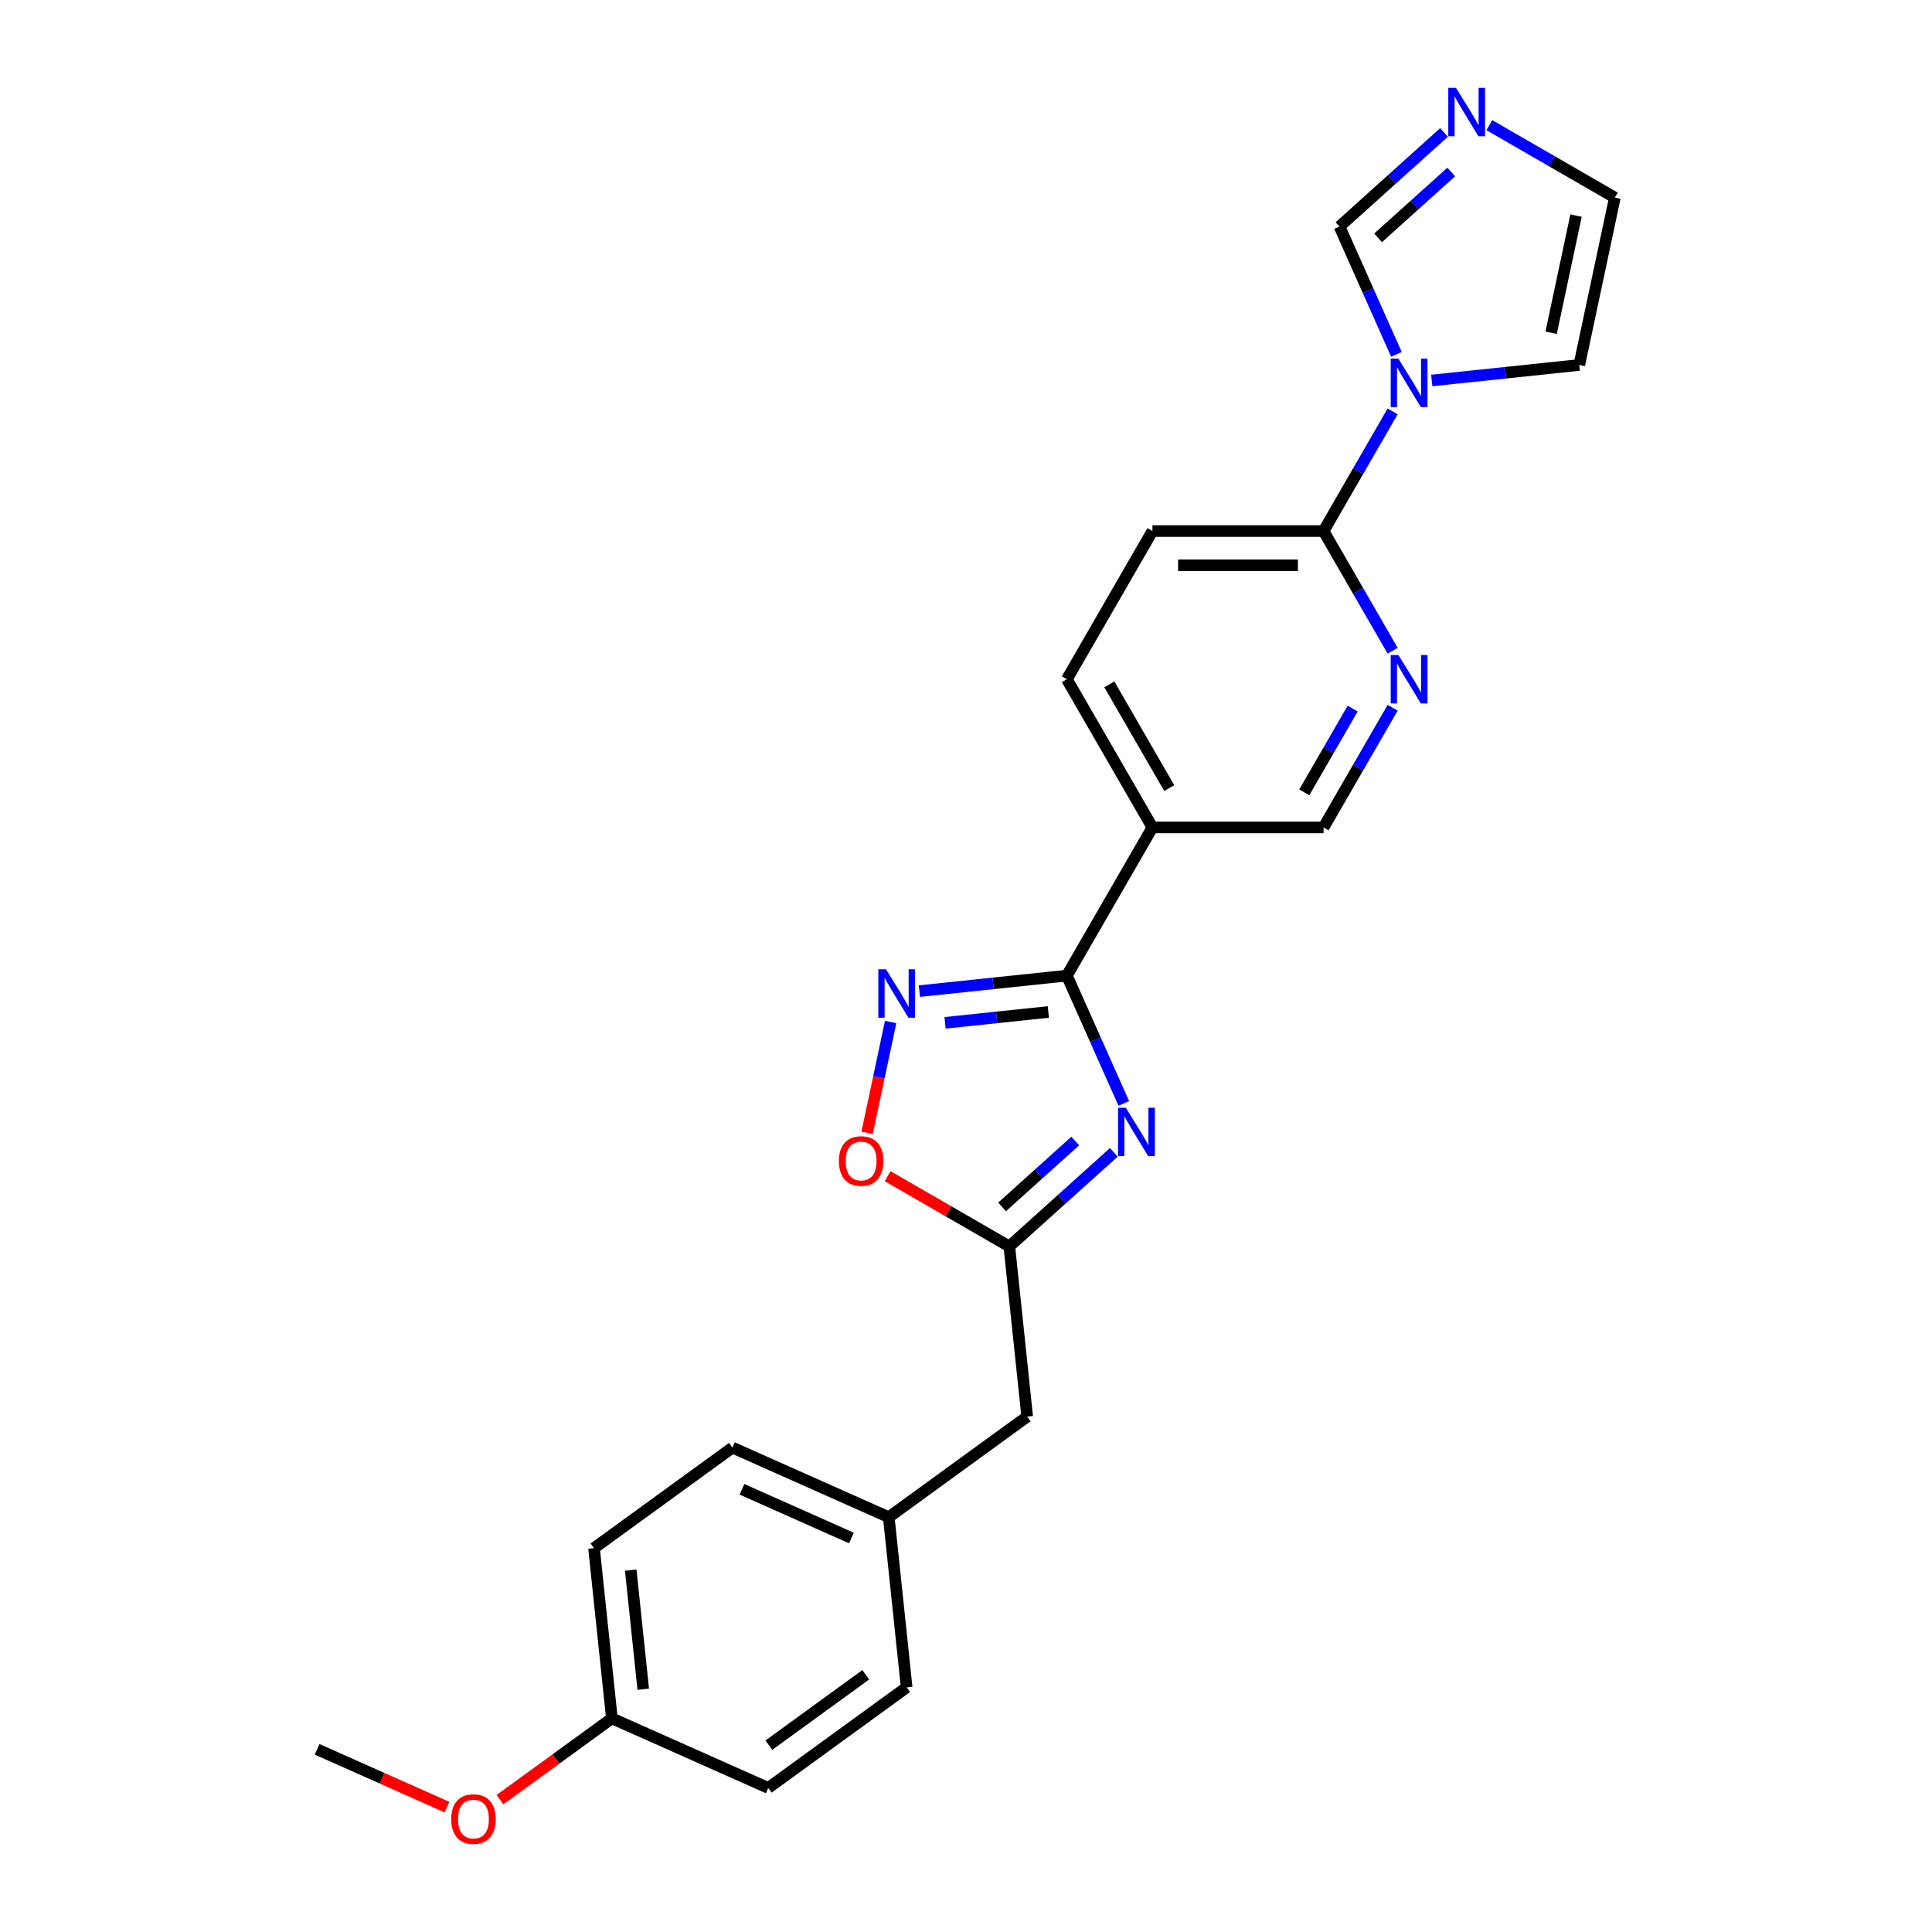 <?xml version='1.0' encoding='iso-8859-1'?>
<svg version='1.1' baseProfile='full'
              xmlns='http://www.w3.org/2000/svg'
                      xmlns:rdkit='http://www.rdkit.org/xml'
                      xmlns:xlink='http://www.w3.org/1999/xlink'
                  xml:space='preserve'
width='1000px' height='1000px' viewBox='0 0 1000 1000'>
<!-- END OF HEADER -->
<rect style='opacity:1.0;fill:#FFFFFF;stroke:none' width='1000' height='1000' x='0' y='0'> </rect>
<path class='bond-0' d='M 581.668,571.135 L 566.941,538.057' style='fill:none;fill-rule:evenodd;stroke:#0000FF;stroke-width:6px;stroke-linecap:butt;stroke-linejoin:miter;stroke-opacity:1' />
<path class='bond-0' d='M 566.941,538.057 L 552.214,504.979' style='fill:none;fill-rule:evenodd;stroke:#000000;stroke-width:6px;stroke-linecap:butt;stroke-linejoin:miter;stroke-opacity:1' />
<path class='bond-3' d='M 576.511,596.449 L 549.465,620.801' style='fill:none;fill-rule:evenodd;stroke:#0000FF;stroke-width:6px;stroke-linecap:butt;stroke-linejoin:miter;stroke-opacity:1' />
<path class='bond-3' d='M 549.465,620.801 L 522.418,645.154' style='fill:none;fill-rule:evenodd;stroke:#000000;stroke-width:6px;stroke-linecap:butt;stroke-linejoin:miter;stroke-opacity:1' />
<path class='bond-3' d='M 556.544,590.591 L 537.612,607.637' style='fill:none;fill-rule:evenodd;stroke:#0000FF;stroke-width:6px;stroke-linecap:butt;stroke-linejoin:miter;stroke-opacity:1' />
<path class='bond-3' d='M 537.612,607.637 L 518.68,624.684' style='fill:none;fill-rule:evenodd;stroke:#000000;stroke-width:6px;stroke-linecap:butt;stroke-linejoin:miter;stroke-opacity:1' />
<path class='bond-1' d='M 552.214,504.979 L 514.035,508.992' style='fill:none;fill-rule:evenodd;stroke:#000000;stroke-width:6px;stroke-linecap:butt;stroke-linejoin:miter;stroke-opacity:1' />
<path class='bond-1' d='M 514.035,508.992 L 475.857,513.005' style='fill:none;fill-rule:evenodd;stroke:#0000FF;stroke-width:6px;stroke-linecap:butt;stroke-linejoin:miter;stroke-opacity:1' />
<path class='bond-1' d='M 542.612,523.8 L 515.887,526.609' style='fill:none;fill-rule:evenodd;stroke:#000000;stroke-width:6px;stroke-linecap:butt;stroke-linejoin:miter;stroke-opacity:1' />
<path class='bond-1' d='M 515.887,526.609 L 489.162,529.417' style='fill:none;fill-rule:evenodd;stroke:#0000FF;stroke-width:6px;stroke-linecap:butt;stroke-linejoin:miter;stroke-opacity:1' />
<path class='bond-4' d='M 552.214,504.979 L 596.498,428.277' style='fill:none;fill-rule:evenodd;stroke:#000000;stroke-width:6px;stroke-linecap:butt;stroke-linejoin:miter;stroke-opacity:1' />
<path class='bond-24' d='M 460.994,528.993 L 454.898,557.671' style='fill:none;fill-rule:evenodd;stroke:#0000FF;stroke-width:6px;stroke-linecap:butt;stroke-linejoin:miter;stroke-opacity:1' />
<path class='bond-24' d='M 454.898,557.671 L 448.803,586.35' style='fill:none;fill-rule:evenodd;stroke:#FF0000;stroke-width:6px;stroke-linecap:butt;stroke-linejoin:miter;stroke-opacity:1' />
<path class='bond-2' d='M 720.831,212.926 L 702.948,243.899' style='fill:none;fill-rule:evenodd;stroke:#0000FF;stroke-width:6px;stroke-linecap:butt;stroke-linejoin:miter;stroke-opacity:1' />
<path class='bond-2' d='M 702.948,243.899 L 685.066,274.873' style='fill:none;fill-rule:evenodd;stroke:#000000;stroke-width:6px;stroke-linecap:butt;stroke-linejoin:miter;stroke-opacity:1' />
<path class='bond-9' d='M 722.78,183.415 L 708.053,150.337' style='fill:none;fill-rule:evenodd;stroke:#0000FF;stroke-width:6px;stroke-linecap:butt;stroke-linejoin:miter;stroke-opacity:1' />
<path class='bond-9' d='M 708.053,150.337 L 693.326,117.259' style='fill:none;fill-rule:evenodd;stroke:#000000;stroke-width:6px;stroke-linecap:butt;stroke-linejoin:miter;stroke-opacity:1' />
<path class='bond-11' d='M 741.076,196.938 L 779.254,192.925' style='fill:none;fill-rule:evenodd;stroke:#0000FF;stroke-width:6px;stroke-linecap:butt;stroke-linejoin:miter;stroke-opacity:1' />
<path class='bond-11' d='M 779.254,192.925 L 817.433,188.912' style='fill:none;fill-rule:evenodd;stroke:#000000;stroke-width:6px;stroke-linecap:butt;stroke-linejoin:miter;stroke-opacity:1' />
<path class='bond-6' d='M 522.418,645.154 L 490.931,626.975' style='fill:none;fill-rule:evenodd;stroke:#000000;stroke-width:6px;stroke-linecap:butt;stroke-linejoin:miter;stroke-opacity:1' />
<path class='bond-6' d='M 490.931,626.975 L 459.444,608.796' style='fill:none;fill-rule:evenodd;stroke:#FF0000;stroke-width:6px;stroke-linecap:butt;stroke-linejoin:miter;stroke-opacity:1' />
<path class='bond-15' d='M 522.418,645.154 L 531.676,733.237' style='fill:none;fill-rule:evenodd;stroke:#000000;stroke-width:6px;stroke-linecap:butt;stroke-linejoin:miter;stroke-opacity:1' />
<path class='bond-10' d='M 596.498,428.277 L 685.066,428.277' style='fill:none;fill-rule:evenodd;stroke:#000000;stroke-width:6px;stroke-linecap:butt;stroke-linejoin:miter;stroke-opacity:1' />
<path class='bond-13' d='M 596.498,428.277 L 552.214,351.575' style='fill:none;fill-rule:evenodd;stroke:#000000;stroke-width:6px;stroke-linecap:butt;stroke-linejoin:miter;stroke-opacity:1' />
<path class='bond-13' d='M 605.195,407.915 L 574.197,354.223' style='fill:none;fill-rule:evenodd;stroke:#000000;stroke-width:6px;stroke-linecap:butt;stroke-linejoin:miter;stroke-opacity:1' />
<path class='bond-5' d='M 685.066,274.873 L 596.498,274.873' style='fill:none;fill-rule:evenodd;stroke:#000000;stroke-width:6px;stroke-linecap:butt;stroke-linejoin:miter;stroke-opacity:1' />
<path class='bond-5' d='M 671.78,292.586 L 609.783,292.586' style='fill:none;fill-rule:evenodd;stroke:#000000;stroke-width:6px;stroke-linecap:butt;stroke-linejoin:miter;stroke-opacity:1' />
<path class='bond-25' d='M 685.066,274.873 L 702.948,305.846' style='fill:none;fill-rule:evenodd;stroke:#000000;stroke-width:6px;stroke-linecap:butt;stroke-linejoin:miter;stroke-opacity:1' />
<path class='bond-25' d='M 702.948,305.846 L 720.831,336.819' style='fill:none;fill-rule:evenodd;stroke:#0000FF;stroke-width:6px;stroke-linecap:butt;stroke-linejoin:miter;stroke-opacity:1' />
<path class='bond-7' d='M 720.831,366.33 L 702.948,397.304' style='fill:none;fill-rule:evenodd;stroke:#0000FF;stroke-width:6px;stroke-linecap:butt;stroke-linejoin:miter;stroke-opacity:1' />
<path class='bond-7' d='M 702.948,397.304 L 685.066,428.277' style='fill:none;fill-rule:evenodd;stroke:#000000;stroke-width:6px;stroke-linecap:butt;stroke-linejoin:miter;stroke-opacity:1' />
<path class='bond-7' d='M 700.125,366.765 L 687.608,388.447' style='fill:none;fill-rule:evenodd;stroke:#0000FF;stroke-width:6px;stroke-linecap:butt;stroke-linejoin:miter;stroke-opacity:1' />
<path class='bond-7' d='M 687.608,388.447 L 675.09,410.128' style='fill:none;fill-rule:evenodd;stroke:#000000;stroke-width:6px;stroke-linecap:butt;stroke-linejoin:miter;stroke-opacity:1' />
<path class='bond-8' d='M 747.418,68.554 L 720.372,92.907' style='fill:none;fill-rule:evenodd;stroke:#0000FF;stroke-width:6px;stroke-linecap:butt;stroke-linejoin:miter;stroke-opacity:1' />
<path class='bond-8' d='M 720.372,92.907 L 693.326,117.259' style='fill:none;fill-rule:evenodd;stroke:#000000;stroke-width:6px;stroke-linecap:butt;stroke-linejoin:miter;stroke-opacity:1' />
<path class='bond-8' d='M 751.157,89.024 L 732.225,106.071' style='fill:none;fill-rule:evenodd;stroke:#0000FF;stroke-width:6px;stroke-linecap:butt;stroke-linejoin:miter;stroke-opacity:1' />
<path class='bond-8' d='M 732.225,106.071 L 713.292,123.117' style='fill:none;fill-rule:evenodd;stroke:#000000;stroke-width:6px;stroke-linecap:butt;stroke-linejoin:miter;stroke-opacity:1' />
<path class='bond-27' d='M 770.871,64.766 L 803.359,83.523' style='fill:none;fill-rule:evenodd;stroke:#0000FF;stroke-width:6px;stroke-linecap:butt;stroke-linejoin:miter;stroke-opacity:1' />
<path class='bond-27' d='M 803.359,83.523 L 835.847,102.28' style='fill:none;fill-rule:evenodd;stroke:#000000;stroke-width:6px;stroke-linecap:butt;stroke-linejoin:miter;stroke-opacity:1' />
<path class='bond-12' d='M 817.433,188.912 L 835.847,102.28' style='fill:none;fill-rule:evenodd;stroke:#000000;stroke-width:6px;stroke-linecap:butt;stroke-linejoin:miter;stroke-opacity:1' />
<path class='bond-12' d='M 802.868,172.235 L 815.758,111.592' style='fill:none;fill-rule:evenodd;stroke:#000000;stroke-width:6px;stroke-linecap:butt;stroke-linejoin:miter;stroke-opacity:1' />
<path class='bond-14' d='M 552.214,351.575 L 596.498,274.873' style='fill:none;fill-rule:evenodd;stroke:#000000;stroke-width:6px;stroke-linecap:butt;stroke-linejoin:miter;stroke-opacity:1' />
<path class='bond-16' d='M 531.676,733.237 L 460.023,785.296' style='fill:none;fill-rule:evenodd;stroke:#000000;stroke-width:6px;stroke-linecap:butt;stroke-linejoin:miter;stroke-opacity:1' />
<path class='bond-18' d='M 460.023,785.296 L 469.281,873.379' style='fill:none;fill-rule:evenodd;stroke:#000000;stroke-width:6px;stroke-linecap:butt;stroke-linejoin:miter;stroke-opacity:1' />
<path class='bond-19' d='M 460.023,785.296 L 379.112,749.272' style='fill:none;fill-rule:evenodd;stroke:#000000;stroke-width:6px;stroke-linecap:butt;stroke-linejoin:miter;stroke-opacity:1' />
<path class='bond-19' d='M 440.682,796.074 L 384.044,770.858' style='fill:none;fill-rule:evenodd;stroke:#000000;stroke-width:6px;stroke-linecap:butt;stroke-linejoin:miter;stroke-opacity:1' />
<path class='bond-17' d='M 316.717,889.414 L 307.459,801.331' style='fill:none;fill-rule:evenodd;stroke:#000000;stroke-width:6px;stroke-linecap:butt;stroke-linejoin:miter;stroke-opacity:1' />
<path class='bond-17' d='M 332.945,874.35 L 326.464,812.692' style='fill:none;fill-rule:evenodd;stroke:#000000;stroke-width:6px;stroke-linecap:butt;stroke-linejoin:miter;stroke-opacity:1' />
<path class='bond-22' d='M 316.717,889.414 L 287.755,910.456' style='fill:none;fill-rule:evenodd;stroke:#000000;stroke-width:6px;stroke-linecap:butt;stroke-linejoin:miter;stroke-opacity:1' />
<path class='bond-22' d='M 287.755,910.456 L 258.792,931.499' style='fill:none;fill-rule:evenodd;stroke:#FF0000;stroke-width:6px;stroke-linecap:butt;stroke-linejoin:miter;stroke-opacity:1' />
<path class='bond-26' d='M 316.717,889.414 L 397.628,925.438' style='fill:none;fill-rule:evenodd;stroke:#000000;stroke-width:6px;stroke-linecap:butt;stroke-linejoin:miter;stroke-opacity:1' />
<path class='bond-21' d='M 469.281,873.379 L 397.628,925.438' style='fill:none;fill-rule:evenodd;stroke:#000000;stroke-width:6px;stroke-linecap:butt;stroke-linejoin:miter;stroke-opacity:1' />
<path class='bond-21' d='M 448.121,866.857 L 397.964,903.298' style='fill:none;fill-rule:evenodd;stroke:#000000;stroke-width:6px;stroke-linecap:butt;stroke-linejoin:miter;stroke-opacity:1' />
<path class='bond-20' d='M 379.112,749.272 L 307.459,801.331' style='fill:none;fill-rule:evenodd;stroke:#000000;stroke-width:6px;stroke-linecap:butt;stroke-linejoin:miter;stroke-opacity:1' />
<path class='bond-23' d='M 231.336,935.361 L 197.745,920.405' style='fill:none;fill-rule:evenodd;stroke:#FF0000;stroke-width:6px;stroke-linecap:butt;stroke-linejoin:miter;stroke-opacity:1' />
<path class='bond-23' d='M 197.745,920.405 L 164.153,905.449' style='fill:none;fill-rule:evenodd;stroke:#000000;stroke-width:6px;stroke-linecap:butt;stroke-linejoin:miter;stroke-opacity:1' />
<path  class='atom-0' d='M 582.693 573.349
L 590.912 586.634
Q 591.727 587.945, 593.038 590.319
Q 594.349 592.692, 594.419 592.834
L 594.419 573.349
L 597.75 573.349
L 597.75 598.431
L 594.313 598.431
L 585.492 583.906
Q 584.464 582.206, 583.366 580.257
Q 582.303 578.309, 581.985 577.707
L 581.985 598.431
L 578.725 598.431
L 578.725 573.349
L 582.693 573.349
' fill='#0000FF'/>
<path  class='atom-2' d='M 458.586 501.696
L 466.805 514.981
Q 467.62 516.292, 468.931 518.666
Q 470.242 521.039, 470.313 521.181
L 470.313 501.696
L 473.643 501.696
L 473.643 526.778
L 470.206 526.778
L 461.385 512.253
Q 460.358 510.553, 459.259 508.604
Q 458.197 506.656, 457.878 506.053
L 457.878 526.778
L 454.618 526.778
L 454.618 501.696
L 458.586 501.696
' fill='#0000FF'/>
<path  class='atom-3' d='M 723.805 185.629
L 732.024 198.914
Q 732.839 200.225, 734.15 202.599
Q 735.461 204.972, 735.532 205.114
L 735.532 185.629
L 738.862 185.629
L 738.862 210.712
L 735.425 210.712
L 726.604 196.186
Q 725.577 194.486, 724.478 192.537
Q 723.416 190.589, 723.097 189.987
L 723.097 210.712
L 719.837 210.712
L 719.837 185.629
L 723.805 185.629
' fill='#0000FF'/>
<path  class='atom-7' d='M 434.202 600.941
Q 434.202 594.918, 437.178 591.552
Q 440.154 588.187, 445.716 588.187
Q 451.278 588.187, 454.254 591.552
Q 457.23 594.918, 457.23 600.941
Q 457.23 607.034, 454.219 610.506
Q 451.208 613.942, 445.716 613.942
Q 440.19 613.942, 437.178 610.506
Q 434.202 607.07, 434.202 600.941
M 445.716 611.108
Q 449.542 611.108, 451.597 608.558
Q 453.687 605.971, 453.687 600.941
Q 453.687 596.016, 451.597 593.536
Q 449.542 591.021, 445.716 591.021
Q 441.89 591.021, 439.8 593.501
Q 437.745 595.981, 437.745 600.941
Q 437.745 606.007, 439.8 608.558
Q 441.89 611.108, 445.716 611.108
' fill='#FF0000'/>
<path  class='atom-8' d='M 723.805 339.034
L 732.024 352.319
Q 732.839 353.63, 734.15 356.003
Q 735.461 358.377, 735.532 358.519
L 735.532 339.034
L 738.862 339.034
L 738.862 364.116
L 735.425 364.116
L 726.604 349.591
Q 725.577 347.89, 724.478 345.942
Q 723.416 343.993, 723.097 343.391
L 723.097 364.116
L 719.837 364.116
L 719.837 339.034
L 723.805 339.034
' fill='#0000FF'/>
<path  class='atom-9' d='M 753.6 45.455
L 761.819 58.74
Q 762.634 60.051, 763.945 62.424
Q 765.256 64.798, 765.327 64.939
L 765.327 45.455
L 768.657 45.455
L 768.657 70.537
L 765.221 70.537
L 756.399 56.012
Q 755.372 54.311, 754.273 52.363
Q 753.211 50.414, 752.892 49.812
L 752.892 70.537
L 749.633 70.537
L 749.633 45.455
L 753.6 45.455
' fill='#0000FF'/>
<path  class='atom-23' d='M 233.55 941.544
Q 233.55 935.521, 236.526 932.155
Q 239.502 928.79, 245.064 928.79
Q 250.626 928.79, 253.602 932.155
Q 256.578 935.521, 256.578 941.544
Q 256.578 947.637, 253.567 951.109
Q 250.555 954.545, 245.064 954.545
Q 239.537 954.545, 236.526 951.109
Q 233.55 947.673, 233.55 941.544
M 245.064 951.711
Q 248.89 951.711, 250.945 949.161
Q 253.035 946.574, 253.035 941.544
Q 253.035 936.619, 250.945 934.139
Q 248.89 931.624, 245.064 931.624
Q 241.238 931.624, 239.148 934.104
Q 237.093 936.584, 237.093 941.544
Q 237.093 946.61, 239.148 949.161
Q 241.238 951.711, 245.064 951.711
' fill='#FF0000'/>
</svg>
